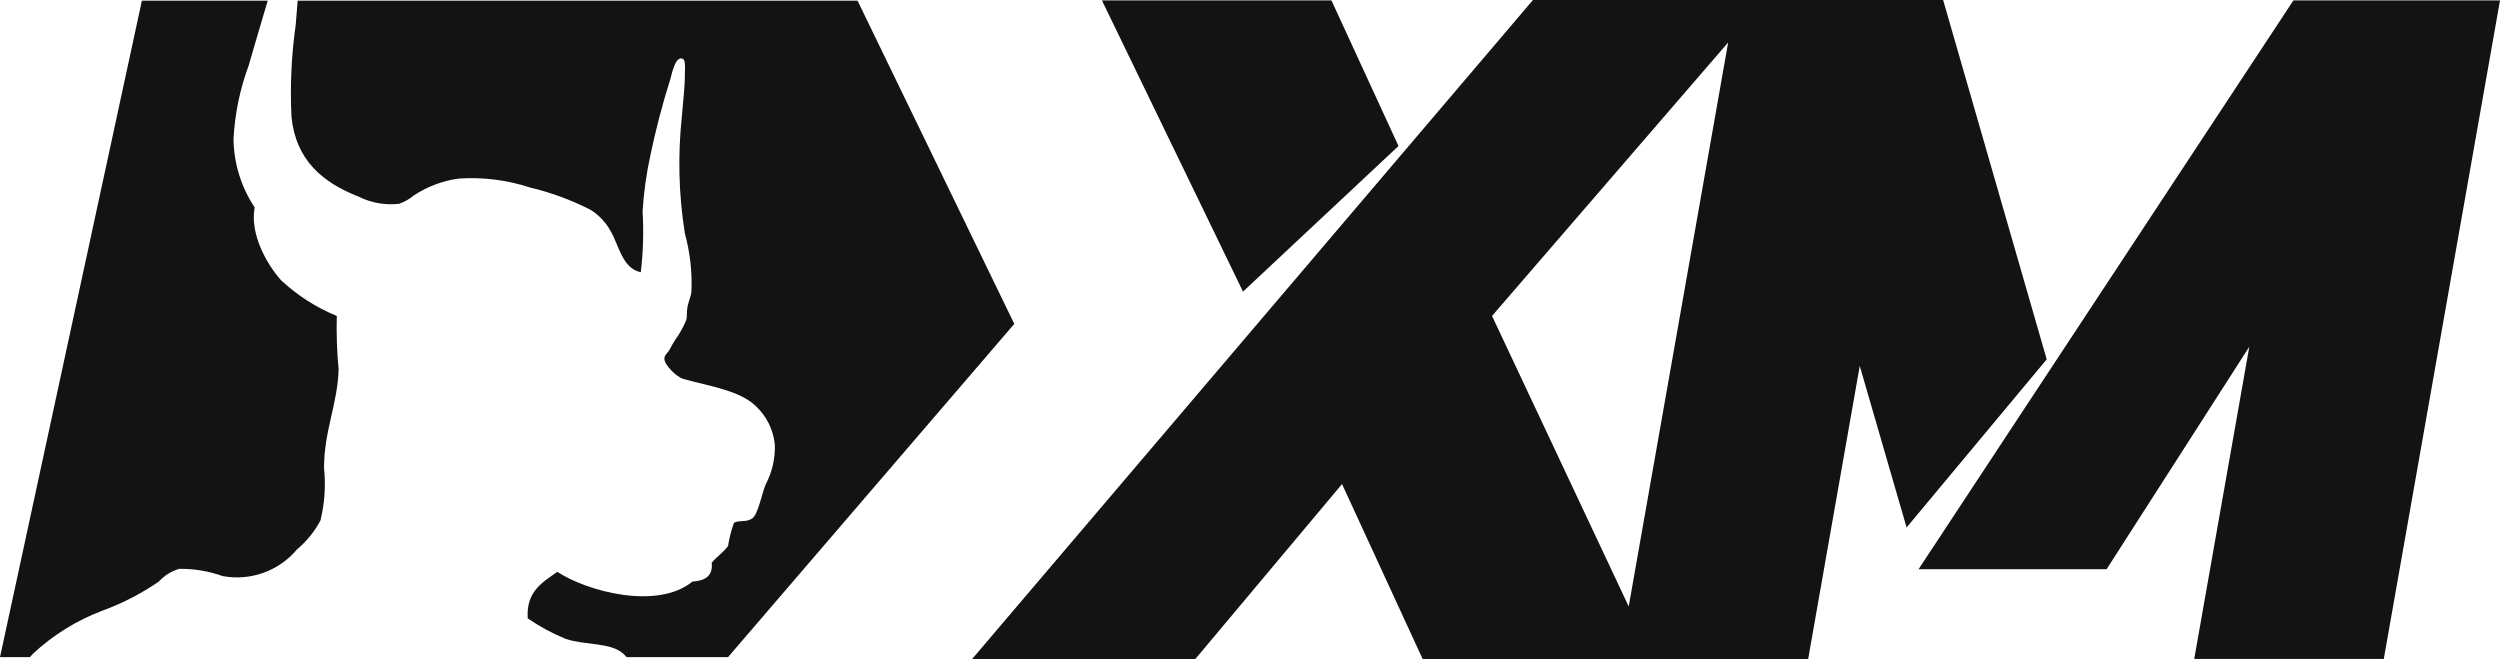 <svg xmlns="http://www.w3.org/2000/svg" width="182" height="48" viewBox="0 0 182 48" fill="none"><g clip-path="url(#clip0_240_906)"><path d="M101.81 10.63L96.93 0.03H80.22L90.49 21.23L101.81 10.63Z" fill="#131313"></path><path d="M141.46 0H111.6L70.75 48H87L97.7 35.24L103.58 48H131.63L135.39 26.64L138.8 38.4L149 26.16L141.46 0ZM118.57 44.15L108.62 23L125.81 3.09L118.57 44.15Z" fill="#131313"></path><path d="M166.96 0.03L139.67 41.44H153.36L163.75 25.24L159.74 47.97H173.54L182 0.03H166.96Z" fill="#131313"></path><path d="M21.53 1.79C21.214 4.015 21.11 6.265 21.22 8.51C21.54 11.68 23.51 13.3 26.1 14.31C27.008 14.767 28.029 14.951 29.04 14.84C29.441 14.702 29.814 14.492 30.14 14.22C31.119 13.576 32.229 13.159 33.39 13C35.16 12.881 36.935 13.105 38.62 13.66C40.14 14.022 41.61 14.566 43 15.28C43.607 15.661 44.107 16.191 44.45 16.82C45.05 17.82 45.29 19.54 46.65 19.82C46.825 18.347 46.868 16.861 46.78 15.38C46.865 14.008 47.056 12.643 47.35 11.3C47.74 9.43 48.224 7.581 48.8 5.76C48.89 5.48 49.14 4.07 49.68 4.27C49.92 4.35 49.87 4.93 49.86 5.27C49.86 6.45 49.73 7.27 49.64 8.48C49.336 11.317 49.41 14.182 49.86 17C50.228 18.345 50.39 19.737 50.34 21.13C50.34 21.51 50.11 21.97 50.04 22.4C49.97 22.83 50.04 23.05 49.95 23.32C49.744 23.82 49.479 24.293 49.16 24.73C49.015 24.956 48.882 25.19 48.76 25.43C48.61 25.71 48.35 25.84 48.37 26.13C48.37 26.58 49.27 27.45 49.73 27.58C51.73 28.14 53.87 28.43 55.04 29.58C55.823 30.319 56.31 31.318 56.41 32.39C56.438 33.384 56.211 34.369 55.75 35.25C55.47 35.88 55.2 37.45 54.75 37.75C54.3 38.05 53.84 37.84 53.43 38.06C53.236 38.609 53.092 39.175 53 39.75C52.67 40.22 52.17 40.52 51.81 40.97C51.93 41.97 51.27 42.28 50.41 42.34C47.84 44.43 42.74 43.05 40.57 41.63C39.49 42.4 38.29 43.05 38.42 45.02C39.285 45.613 40.21 46.113 41.18 46.51C42.65 47 44.45 46.74 45.4 47.61C45.478 47.682 45.552 47.759 45.62 47.84H53L73.84 23.58L62.43 0.05H21.67C21.62 0.65 21.58 1.22 21.53 1.79Z" fill="#131313"></path><path d="M2.38 47.61C3.854 46.234 5.583 45.16 7.47 44.45C8.917 43.921 10.291 43.212 11.56 42.34C11.963 41.9 12.478 41.579 13.05 41.41C14.127 41.398 15.197 41.577 16.21 41.94C17.203 42.124 18.227 42.041 19.177 41.7C20.127 41.359 20.97 40.773 21.62 40C22.319 39.412 22.899 38.696 23.33 37.89C23.635 36.641 23.723 35.349 23.59 34.07C23.59 31.33 24.59 29.4 24.65 26.87C24.528 25.584 24.485 24.291 24.52 23C23.024 22.39 21.652 21.512 20.47 20.41C19.41 19.23 18.18 17.03 18.54 15.1C17.561 13.629 17.026 11.907 17 10.14C17.093 8.308 17.464 6.501 18.1 4.78C18.56 3.22 19.01 1.64 19.49 0.05H10.33L0 47.84H2.18C2.24 47.77 2.31 47.68 2.38 47.61Z" fill="#131313"></path></g><defs><clipPath id="clip0_240_906"><rect width="182" height="48" fill="white"></rect></clipPath></defs></svg>